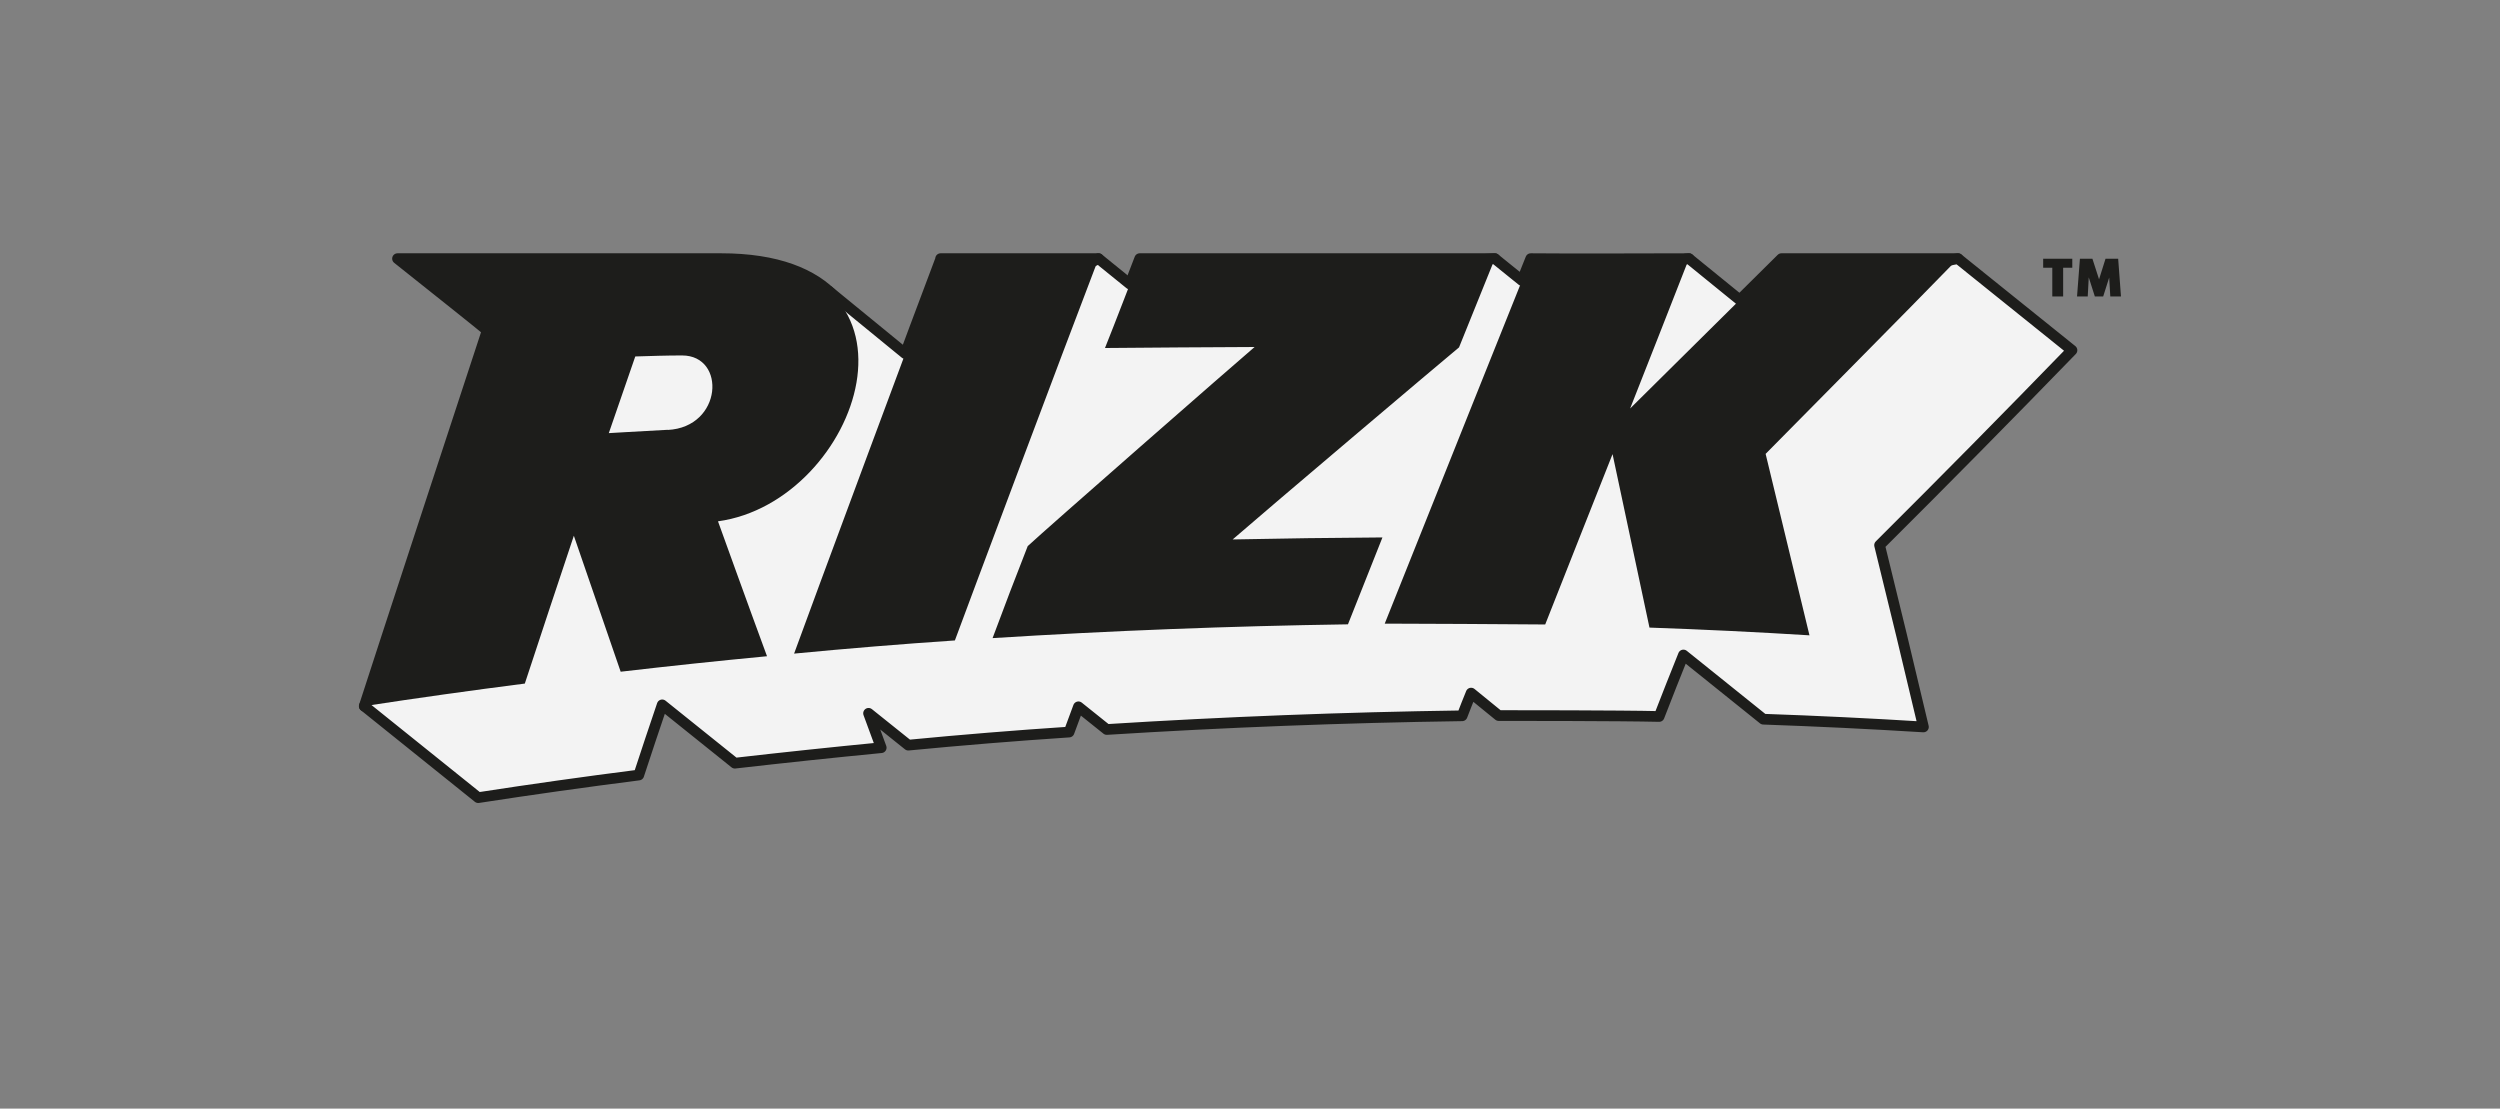 <svg width="221" height="98" viewBox="0 0 221 98" fill="none" xmlns="http://www.w3.org/2000/svg">
<rect x="0" y="0" width="221" height="98" fill="#808080" stroke="none"/>
<path d="M59.027 37.994C55.888 38.157 54.197 38.274 53.818 38.288C54.586 36.038 55.366 33.779 56.158 31.511C57.537 31.47 58.918 31.422 60.297 31.422C64.216 31.422 63.872 37.761 59.027 38.007V37.994ZM173.088 22.864H157.48C156.308 24.027 146.269 33.975 144.103 36.111C145.793 31.806 147.615 27.212 149.305 22.864C144.668 22.864 139.962 22.906 135.319 22.864C135.065 23.502 126.397 45.12 122.41 55.129C123.72 55.129 134.885 55.178 136.596 55.204C137.588 52.699 141.557 42.628 142.55 40.144C143.631 45.242 144.719 50.353 145.813 55.479C150.528 55.643 155.243 55.871 159.957 56.163C158.666 50.8 157.373 45.454 156.081 40.123C157.46 38.713 168.982 27.102 173.088 22.864ZM132.145 22.864H100.751C100.461 23.617 98.439 28.89 97.68 30.764C102.091 30.724 106.5 30.695 110.907 30.675C109.203 32.12 92.456 46.777 90.85 48.277C89.789 50.978 88.754 53.689 87.744 56.409C98.204 55.753 108.676 55.347 119.159 55.191L122.209 47.509C117.793 47.537 113.379 47.597 108.968 47.687C112.259 44.825 127.28 32.113 128.978 30.709L132.145 22.864ZM83.15 22.864V22.919C82.135 25.535 71.24 54.87 70.198 57.779C74.93 57.324 79.668 56.936 84.412 56.615C85.447 53.807 93.865 31.326 97.108 22.864H83.15ZM63.761 22.864H35.14C37.817 25.007 43.09 29.17 43.068 29.224C42.812 29.985 33.078 59.654 32.201 62.421C36.925 61.698 41.657 61.034 46.394 60.428C47.825 56.074 49.269 51.718 50.728 47.359L54.867 59.38C59.175 58.878 63.487 58.422 67.804 58.011C66.334 54.034 63.471 46.085 63.471 46.085C76.022 44.36 83.466 22.864 63.761 22.864Z" fill="#1D1D1B"/>
<path d="M59.027 37.994C55.888 38.157 54.197 38.274 53.818 38.288C54.586 36.038 55.366 33.779 56.158 31.511C57.537 31.47 58.918 31.422 60.297 31.422C64.216 31.422 63.872 37.761 59.027 38.007V37.994ZM173.088 22.864H157.48C156.308 24.027 146.269 33.975 144.103 36.111C145.793 31.806 147.615 27.212 149.305 22.864C144.668 22.864 139.962 22.906 135.319 22.864C135.065 23.502 126.397 45.12 122.41 55.129C123.72 55.129 134.885 55.178 136.596 55.204C137.588 52.699 141.557 42.628 142.55 40.144C143.631 45.242 144.719 50.353 145.813 55.479C150.528 55.643 155.243 55.871 159.957 56.163C158.666 50.8 157.373 45.454 156.081 40.123C157.46 38.713 168.982 27.102 173.088 22.864ZM132.145 22.864H100.751C100.461 23.617 98.439 28.89 97.68 30.764C102.091 30.724 106.5 30.694 110.907 30.675C109.203 32.12 92.456 46.777 90.85 48.277C89.789 50.978 88.754 53.689 87.744 56.409C98.204 55.753 108.676 55.347 119.159 55.191L122.209 47.509C117.793 47.537 113.379 47.597 108.968 47.687C112.259 44.825 127.28 32.113 128.978 30.709L132.145 22.864ZM83.15 22.864V22.919C82.135 25.535 71.24 54.87 70.198 57.778C74.93 57.324 79.668 56.936 84.412 56.615C85.447 53.807 93.865 31.326 97.108 22.864H83.15ZM63.761 22.864H35.14C37.817 25.007 43.09 29.17 43.068 29.224C42.812 29.985 33.078 59.654 32.201 62.421C36.925 61.698 41.657 61.034 46.394 60.428C47.825 56.074 49.269 51.718 50.728 47.359L54.867 59.38C59.175 58.878 63.487 58.422 67.804 58.011C66.334 54.034 63.471 46.085 63.471 46.085C76.022 44.36 83.466 22.864 63.761 22.864Z" stroke="#1D1D1B" stroke-width="0.946" stroke-linejoin="round"/>
<path d="M183.162 30.963L173.088 22.864L153.769 26.492L149.304 22.864L134.546 24.801L132.145 22.864L99.881 25.109L97.108 22.864L80.024 31.258L73.269 25.733C73.359 25.807 51.272 30.751 51.272 30.751L32.202 62.42L42.275 70.512C46.996 69.783 51.728 69.117 56.468 68.513C57.144 66.446 57.834 64.378 58.538 62.31L64.962 67.465C69.266 66.972 73.579 66.515 77.899 66.096L76.781 63.057L80.294 65.871C85.025 65.415 89.762 65.029 94.507 64.714L95.334 62.482L97.839 64.487C108.299 63.83 118.77 63.427 129.253 63.276C129.516 62.592 129.785 61.907 130.047 61.27L132.483 63.255C133.794 63.255 143.247 63.255 146.668 63.337C147.359 61.523 148.097 59.709 148.814 57.901L155.88 63.577C160.599 63.742 165.316 63.97 170.031 64.262C168.769 58.899 167.476 53.543 166.154 48.194C171.873 42.501 177.543 36.757 183.162 30.963Z" fill="#F3F3F3"/>
<path d="M183.162 30.963L173.088 22.864L153.769 26.492L149.304 22.864L134.546 24.801L132.145 22.864L99.881 25.109L97.108 22.864L80.024 31.258L73.269 25.733C73.359 25.807 51.272 30.751 51.272 30.751L32.202 62.42L42.275 70.512C46.996 69.783 51.728 69.117 56.468 68.513C57.144 66.446 57.834 64.378 58.538 62.31L64.962 67.465C69.266 66.972 73.579 66.515 77.899 66.096L76.781 63.057L80.294 65.871C85.025 65.415 89.762 65.029 94.507 64.714L95.334 62.482L97.839 64.487C108.299 63.83 118.77 63.427 129.253 63.276C129.516 62.592 129.785 61.907 130.047 61.27L132.483 63.255C133.794 63.255 143.247 63.255 146.668 63.337C147.359 61.523 148.097 59.709 148.814 57.901L155.88 63.577C160.599 63.742 165.316 63.97 170.031 64.262C168.769 58.899 167.476 53.543 166.154 48.194C171.873 42.501 177.543 36.757 183.162 30.963Z" stroke="#1D1D1B" stroke-width="0.946" stroke-linejoin="round"/>
<path d="M59.027 37.994C55.888 38.157 54.197 38.274 53.818 38.288C54.586 36.038 55.366 33.779 56.158 31.511C57.537 31.47 58.918 31.422 60.297 31.422C64.216 31.422 63.872 37.761 59.027 38.007V37.994ZM173.088 22.864H157.48C156.308 24.027 146.269 33.975 144.103 36.111C145.793 31.806 147.615 27.212 149.305 22.864C144.668 22.864 139.962 22.906 135.319 22.864C135.065 23.502 126.397 45.12 122.41 55.129C123.72 55.129 134.885 55.178 136.596 55.204C137.588 52.699 141.557 42.628 142.55 40.144C143.631 45.242 144.719 50.353 145.813 55.479C150.528 55.643 155.243 55.871 159.957 56.163C158.666 50.8 157.373 45.454 156.081 40.123C157.46 38.713 168.982 27.102 173.088 22.864ZM132.145 22.864H100.751C100.461 23.617 98.439 28.89 97.68 30.764C102.091 30.724 106.5 30.695 110.907 30.675C109.203 32.12 92.456 46.777 90.85 48.277C89.789 50.978 88.754 53.689 87.744 56.409C98.204 55.753 108.676 55.347 119.159 55.191L122.209 47.509C117.793 47.537 113.379 47.597 108.968 47.687C112.259 44.825 127.28 32.113 128.978 30.709L132.145 22.864ZM83.15 22.864V22.919C82.135 25.535 71.24 54.87 70.198 57.779C74.93 57.324 79.668 56.936 84.412 56.615C85.447 53.807 93.865 31.326 97.108 22.864H83.15ZM63.761 22.864H35.14C37.817 25.007 43.09 29.17 43.068 29.224C42.812 29.985 33.078 59.654 32.201 62.421C36.925 61.698 41.657 61.034 46.394 60.428C47.825 56.074 49.269 51.718 50.728 47.359L54.867 59.38C59.175 58.878 63.487 58.422 67.804 58.011C66.334 54.034 63.471 46.085 63.471 46.085C76.022 44.36 83.466 22.864 63.761 22.864Z" fill="#1D1D1B"/>
<path d="M187.246 22.871H186.129L185.556 24.692L184.969 22.871H183.865L183.61 26.205H184.556L184.646 24.52L185.183 26.205H185.922L186.453 24.535L186.55 26.205H187.494L187.246 22.871ZM180.616 23.665H181.423V26.205H182.382V23.665H183.19V22.871H180.616L180.616 23.665Z" fill="#1D1D1B"/>
</svg>
